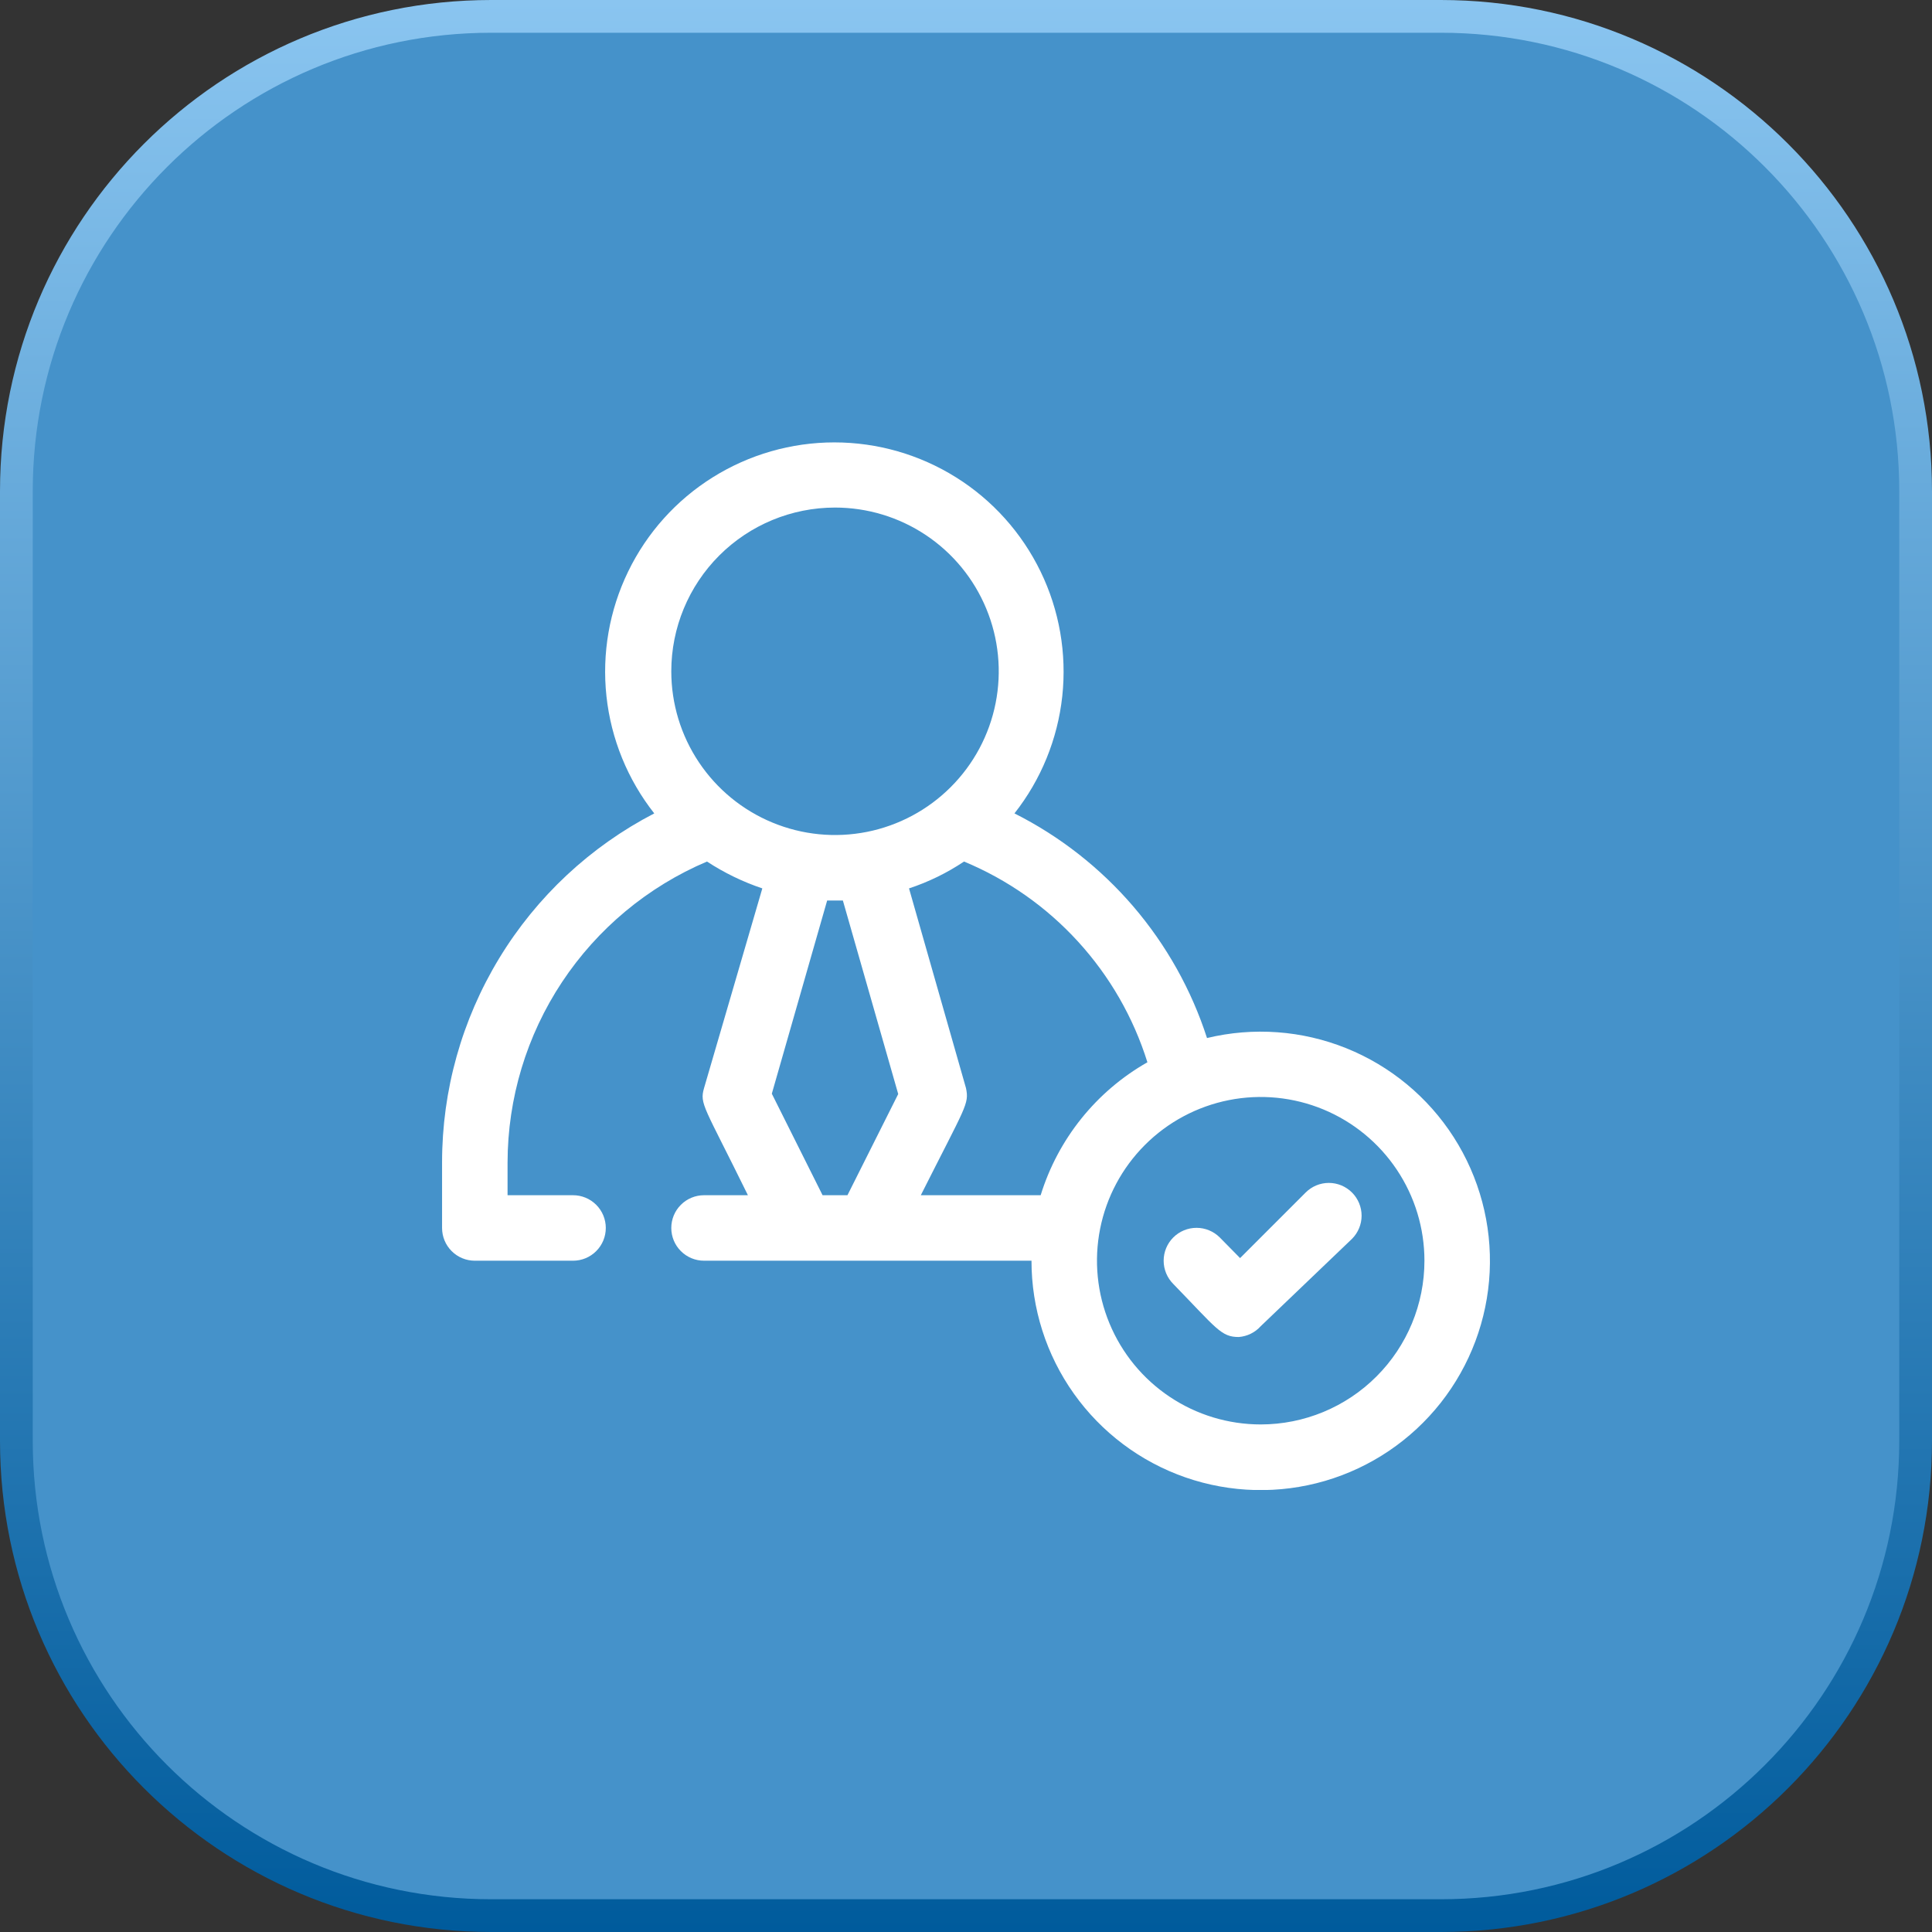<svg width="59" height="59" viewBox="0 0 59 59" fill="none" xmlns="http://www.w3.org/2000/svg">
<rect x="0" y="0" width="59" height="59" fill="#333333" stroke="none"/>
<path d="M15 0.5H44C52.008 0.5 58.5 6.992 58.5 15V44C58.5 52.008 52.008 58.5 44 58.5H15C6.992 58.5 0.5 52.008 0.5 44V15C0.5 6.992 6.992 0.5 15 0.5Z" fill="#4592CA"/>
<path d="M15 0.5H44C52.008 0.5 58.5 6.992 58.5 15V44C58.5 52.008 52.008 58.5 44 58.5H15C6.992 58.5 0.5 52.008 0.5 44V15C0.5 6.992 6.992 0.5 15 0.5Z" stroke="url(#paint0_linear_182_987)"/>
<g clip-path="url(#clip0_182_987)">
<path d="M37.83 40.83C37.29 40.83 37.16 40.58 35.83 39.21C35.642 39.022 35.536 38.766 35.536 38.5C35.536 38.233 35.642 37.978 35.83 37.79C36.018 37.602 36.274 37.496 36.54 37.496C36.806 37.496 37.062 37.602 37.25 37.79L37.87 38.42L39.87 36.42C39.963 36.326 40.074 36.252 40.195 36.201C40.317 36.15 40.448 36.124 40.58 36.124C40.712 36.124 40.843 36.15 40.965 36.201C41.086 36.252 41.197 36.326 41.29 36.42C41.476 36.607 41.581 36.861 41.581 37.125C41.581 37.389 41.476 37.642 41.29 37.83L38.5 40.5C38.328 40.692 38.088 40.81 37.83 40.83Z" fill="white"/>
<path d="M36.86 31.7C36.383 30.224 35.617 28.858 34.608 27.68C33.598 26.503 32.365 25.537 30.98 24.84C31.793 23.808 32.299 22.567 32.44 21.261C32.581 19.954 32.351 18.635 31.777 17.453C31.203 16.271 30.309 15.274 29.195 14.577C28.081 13.88 26.794 13.51 25.48 13.51C24.166 13.51 22.879 13.88 21.765 14.577C20.651 15.274 19.756 16.271 19.183 17.453C18.609 18.635 18.379 19.954 18.52 21.261C18.661 22.567 19.167 23.808 19.98 24.84C18.026 25.852 16.389 27.382 15.246 29.262C14.103 31.142 13.499 33.3 13.5 35.5V37.5C13.5 37.765 13.605 38.02 13.793 38.207C13.98 38.395 14.235 38.5 14.5 38.5H17.5C17.765 38.5 18.02 38.395 18.207 38.207C18.395 38.02 18.5 37.765 18.5 37.5C18.5 37.235 18.395 36.98 18.207 36.793C18.02 36.605 17.765 36.5 17.5 36.5H15.5V35.5C15.503 33.54 16.081 31.624 17.164 29.99C18.247 28.356 19.786 27.076 21.59 26.31C22.116 26.654 22.684 26.93 23.28 27.13L21.5 33.23C21.36 33.72 21.5 33.77 22.84 36.5H21.5C21.235 36.5 20.98 36.605 20.793 36.793C20.605 36.98 20.5 37.235 20.5 37.5C20.5 37.765 20.605 38.02 20.793 38.207C20.98 38.395 21.235 38.5 21.5 38.5H31.5C31.499 39.955 31.951 41.375 32.795 42.561C33.638 43.747 34.83 44.641 36.204 45.118C37.579 45.595 39.069 45.632 40.465 45.224C41.862 44.815 43.097 43.981 43.998 42.838C44.898 41.696 45.421 40.3 45.492 38.847C45.563 37.393 45.179 35.954 44.394 34.728C43.609 33.503 42.461 32.553 41.111 32.01C39.761 31.467 38.275 31.359 36.86 31.7ZM25.5 15.5C26.489 15.5 27.456 15.793 28.278 16.343C29.1 16.892 29.741 17.673 30.119 18.587C30.498 19.5 30.597 20.505 30.404 21.475C30.211 22.445 29.735 23.336 29.035 24.035C28.336 24.735 27.445 25.211 26.476 25.404C25.506 25.597 24.5 25.498 23.587 25.119C22.673 24.741 21.892 24.1 21.343 23.278C20.793 22.456 20.5 21.489 20.5 20.5C20.5 19.174 21.027 17.902 21.965 16.964C22.902 16.027 24.174 15.5 25.5 15.5ZM23.57 33.4L25.26 27.5H25.74L27.43 33.41L25.88 36.5H25.12L23.57 33.4ZM28.12 36.5C29.5 33.76 29.6 33.72 29.5 33.23L27.76 27.13C28.355 26.934 28.92 26.658 29.44 26.31C30.765 26.86 31.953 27.694 32.92 28.753C33.888 29.812 34.612 31.071 35.04 32.44C33.476 33.329 32.311 34.781 31.78 36.5C31.5 36.5 32.19 36.5 28.12 36.5ZM38.5 43.5C37.511 43.5 36.544 43.207 35.722 42.657C34.9 42.108 34.259 41.327 33.881 40.413C33.502 39.5 33.403 38.494 33.596 37.524C33.789 36.554 34.265 35.664 34.965 34.964C35.664 34.265 36.555 33.789 37.525 33.596C38.495 33.403 39.5 33.502 40.413 33.88C41.327 34.259 42.108 34.9 42.657 35.722C43.207 36.544 43.5 37.511 43.5 38.5C43.5 39.826 42.973 41.098 42.035 42.035C41.098 42.973 39.826 43.5 38.5 43.5Z" fill="white"/>
</g>
<defs>
<linearGradient id="paint0_linear_182_987" x1="29.5" y1="0" x2="29.5" y2="59" gradientUnits="userSpaceOnUse">
<stop stop-color="#8AC5F0"/>
<stop offset="1" stop-color="#005B9C"/>
</linearGradient>
<clipPath id="clip0_182_987">
<rect width="32" height="32" fill="white" transform="translate(13.5 13.5)"/>
</clipPath>
</defs>
</svg>
